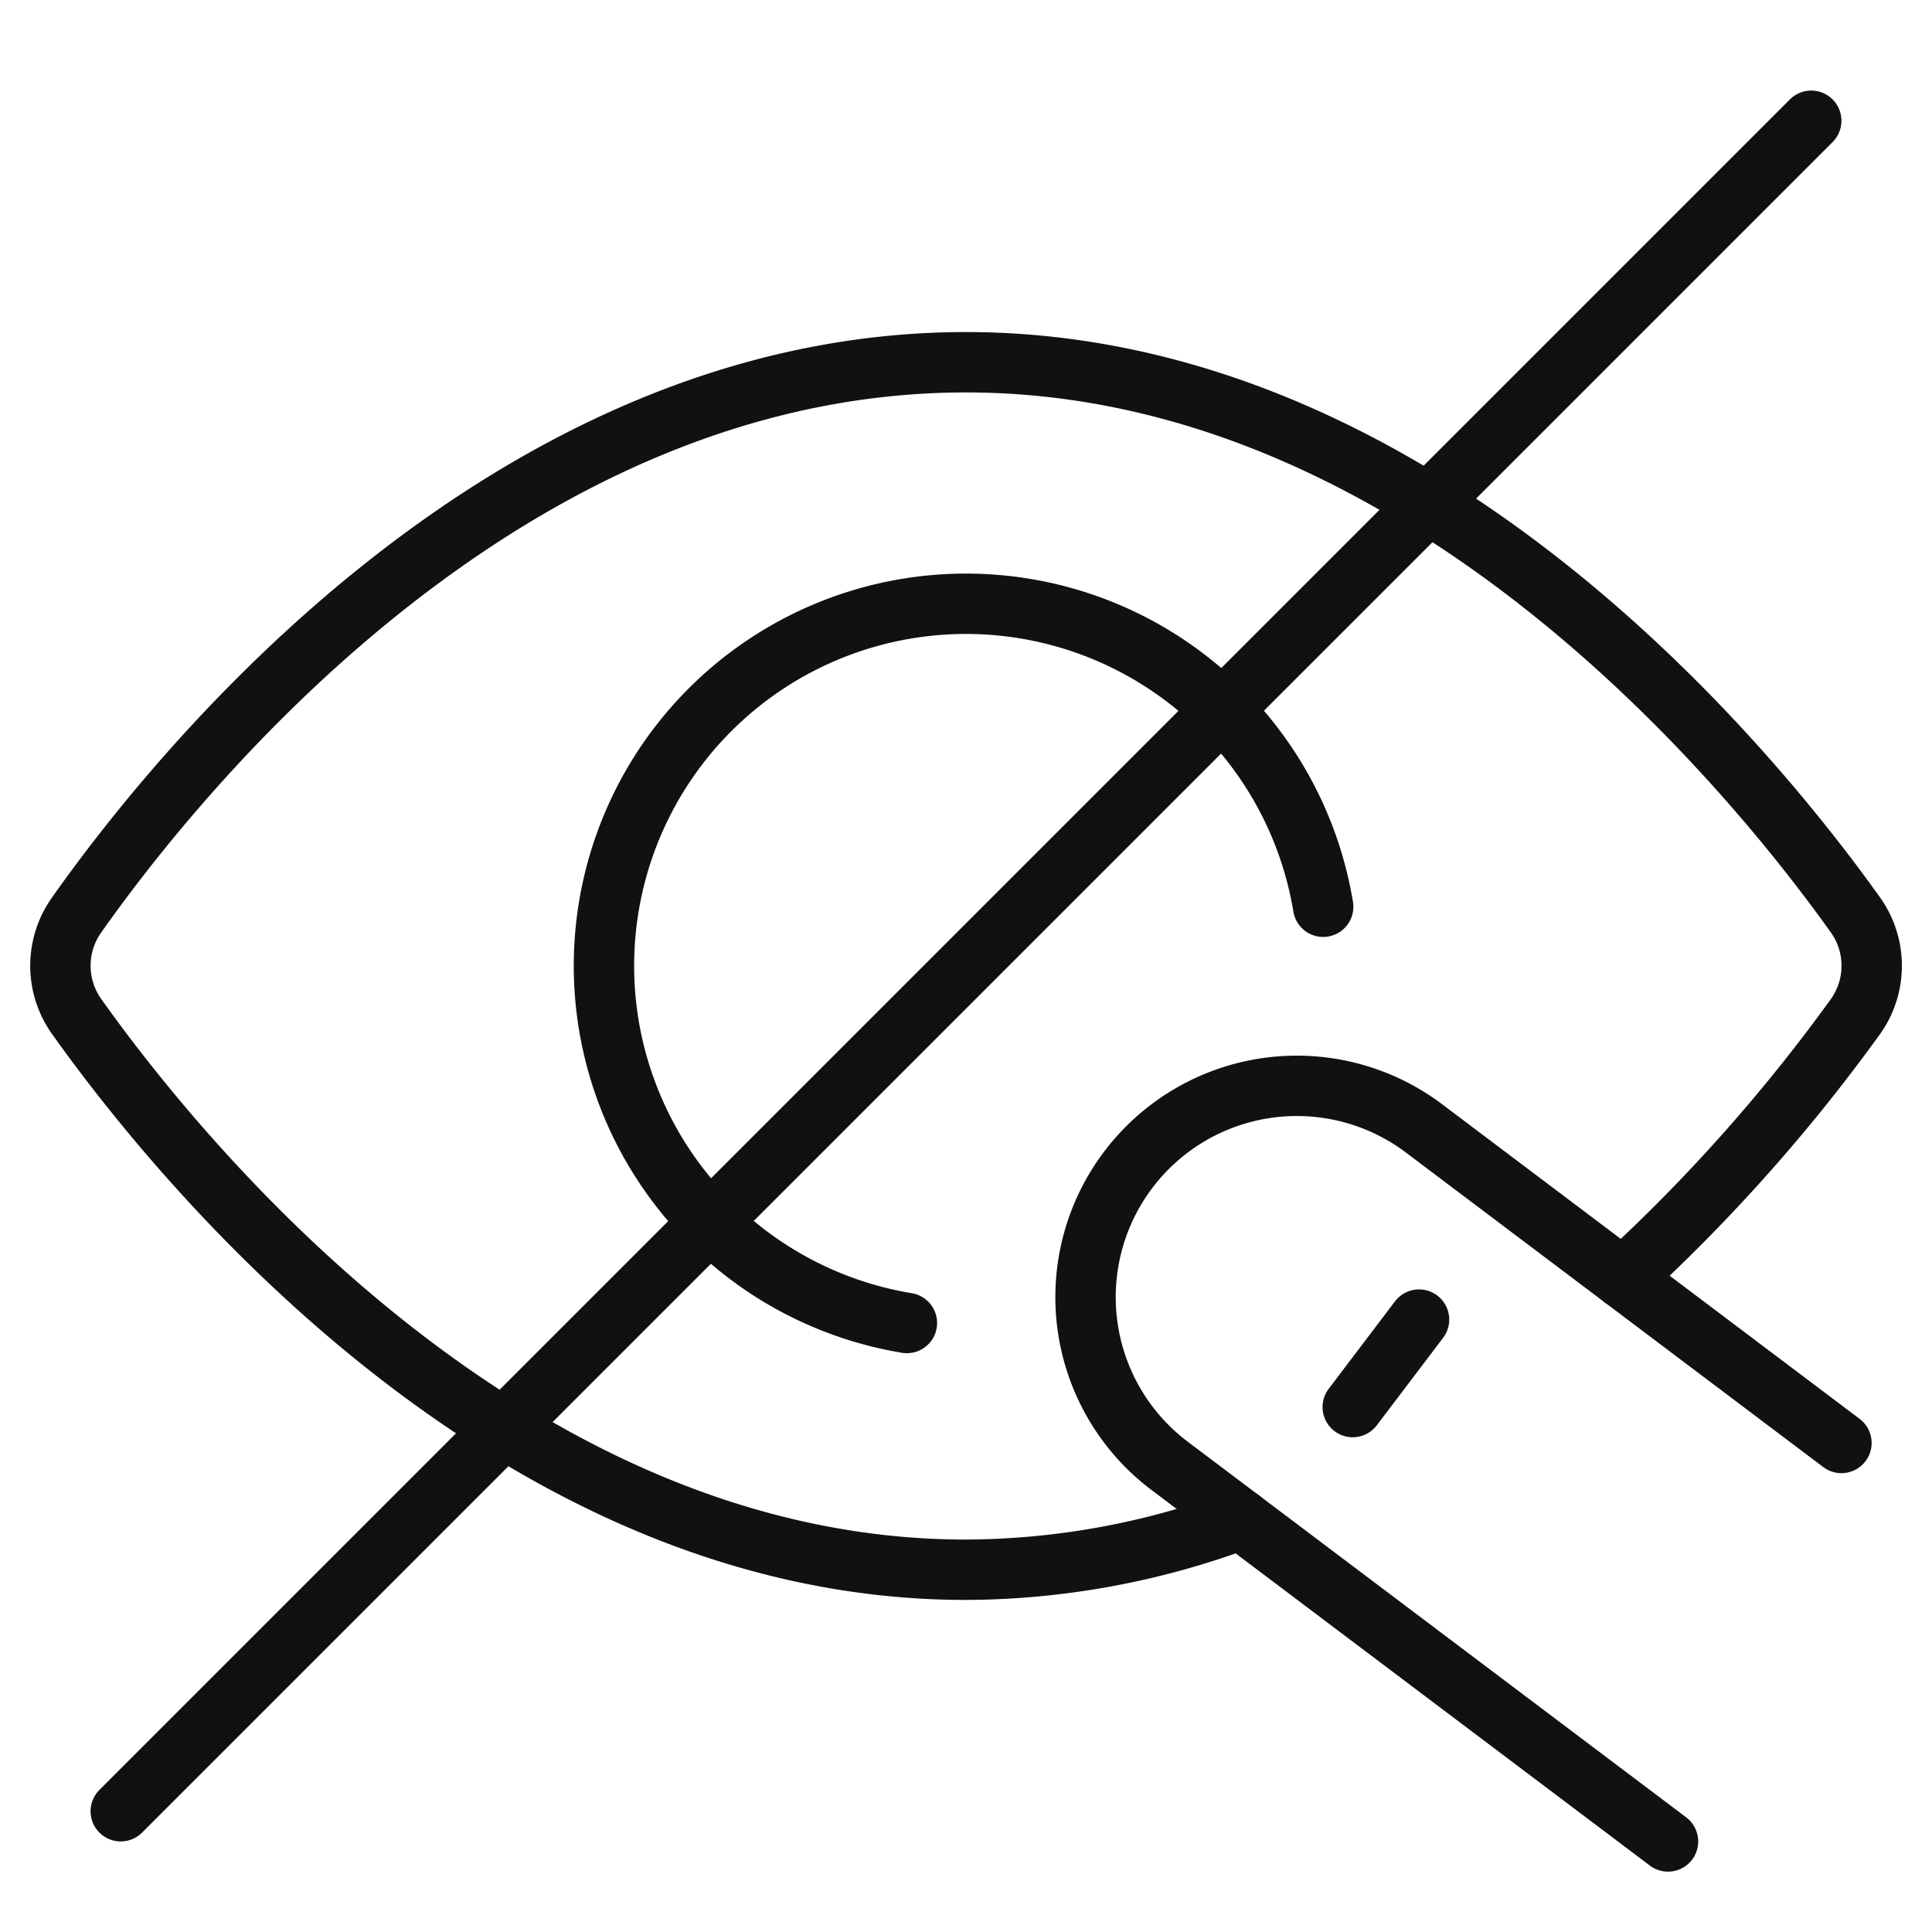 <svg xmlns="http://www.w3.org/2000/svg" viewBox="0 0 64 64" width="64" height="64"><g class="nc-icon-wrapper" stroke-linecap="round" stroke-linejoin="round" stroke-width="2" fill="#111111" stroke="#111111"><line x1="44.811" y1="46.611" x2="47.008" y2="43.713" fill="none" stroke="#111111" stroke-miterlimit="10"></line><path d="M43.832,30.037a11.993,11.993,0,1,0-13.79,13.789" fill="none" stroke="#111111" stroke-miterlimit="10"></path><path d="M53.758,42.342a57.082,57.082,0,0,0,7.7-8.658,2.9,2.9,0,0,0,.008-3.373C58.024,25.487,47.077,12,32,12,16.8,12,5.923,25.507,2.531,30.32a2.9,2.9,0,0,0,.008,3.353C5.957,38.481,16.914,52,32,52a26.354,26.354,0,0,0,9.1-1.666" fill="none" stroke="#111111" stroke-miterlimit="10" data-cap="butt"></path><path d="M61,47.8,47.213,37.41a7,7,0,1,0-8.426,11.18L55.255,61" fill="none" stroke="#111111" stroke-miterlimit="10"></path><line x1="4" y1="60" x2="60" y2="4" fill="none" stroke-miterlimit="10" data-color="color-2"></line></g></svg>